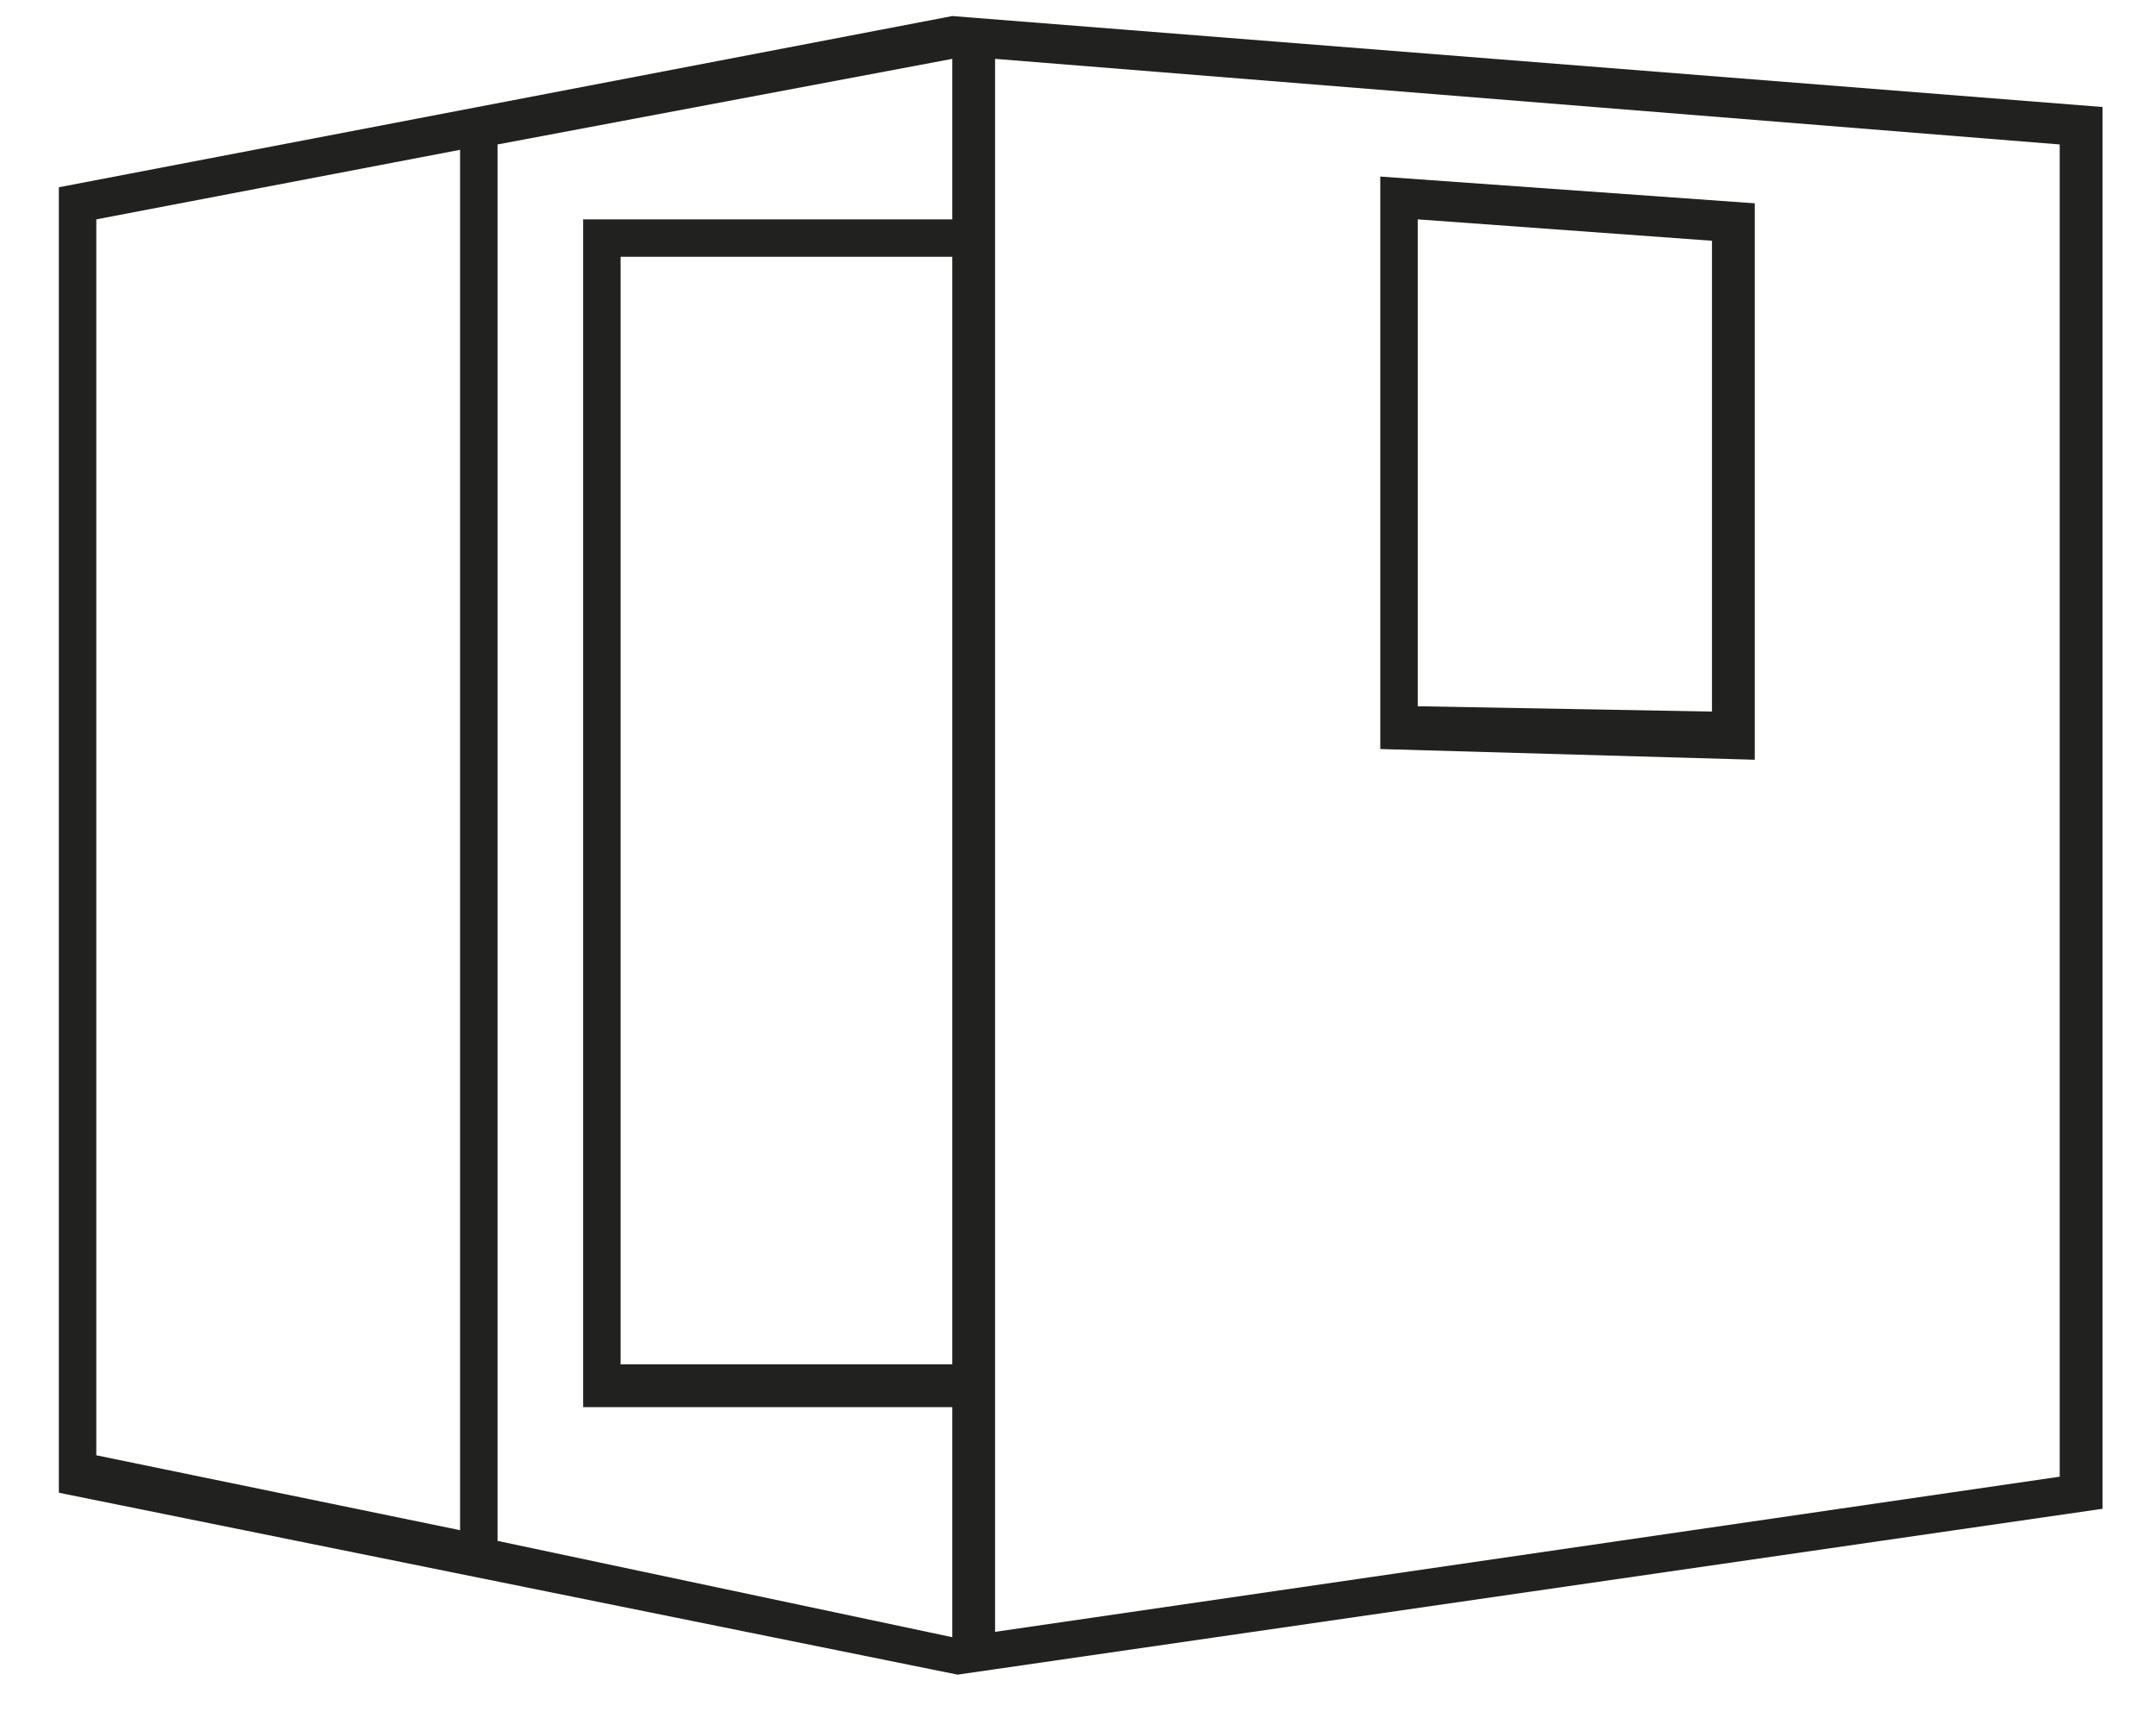 <?xml version="1.0" encoding="utf-8"?>
<!-- Generator: Adobe Illustrator 17.1.0, SVG Export Plug-In . SVG Version: 6.00 Build 0)  -->
<!DOCTYPE svg PUBLIC "-//W3C//DTD SVG 1.1//EN" "http://www.w3.org/Graphics/SVG/1.1/DTD/svg11.dtd">
<svg version="1.1" id="Слой_1" xmlns="http://www.w3.org/2000/svg" xmlns:xlink="http://www.w3.org/1999/xlink" x="0px" y="0px"
	 viewBox="0 0 40.3 32" enable-background="new 0 0 40.3 32" xml:space="preserve">
<g>
	<path fill="#21211F" d="M17.8,0.3L17.8,0.3L1.1,3.5v24.4l16.8,3.4l0-0.1v0.1l21.4-3.1V2L17.8,0.3z M17.8,25.5h-6.2V4.8h6.2V25.5z
		 M1.8,4.1l6.8-1.3v25.8l-6.8-1.4V4.1z M9.3,28.8V2.7l8.5-1.6v3h-6.9v22.2h6.9v4.3L9.3,28.8z M38.5,27.6l-19.9,2.9V1.1l19.9,1.6
		V27.6z"/>
	<path fill="#21211F" d="M32.8,3.8l-7-0.5v10.7l7,0.2V3.8z M32,13.3l-5.5-0.1V4.1L32,4.5V13.3z"/>
</g>
</svg>

